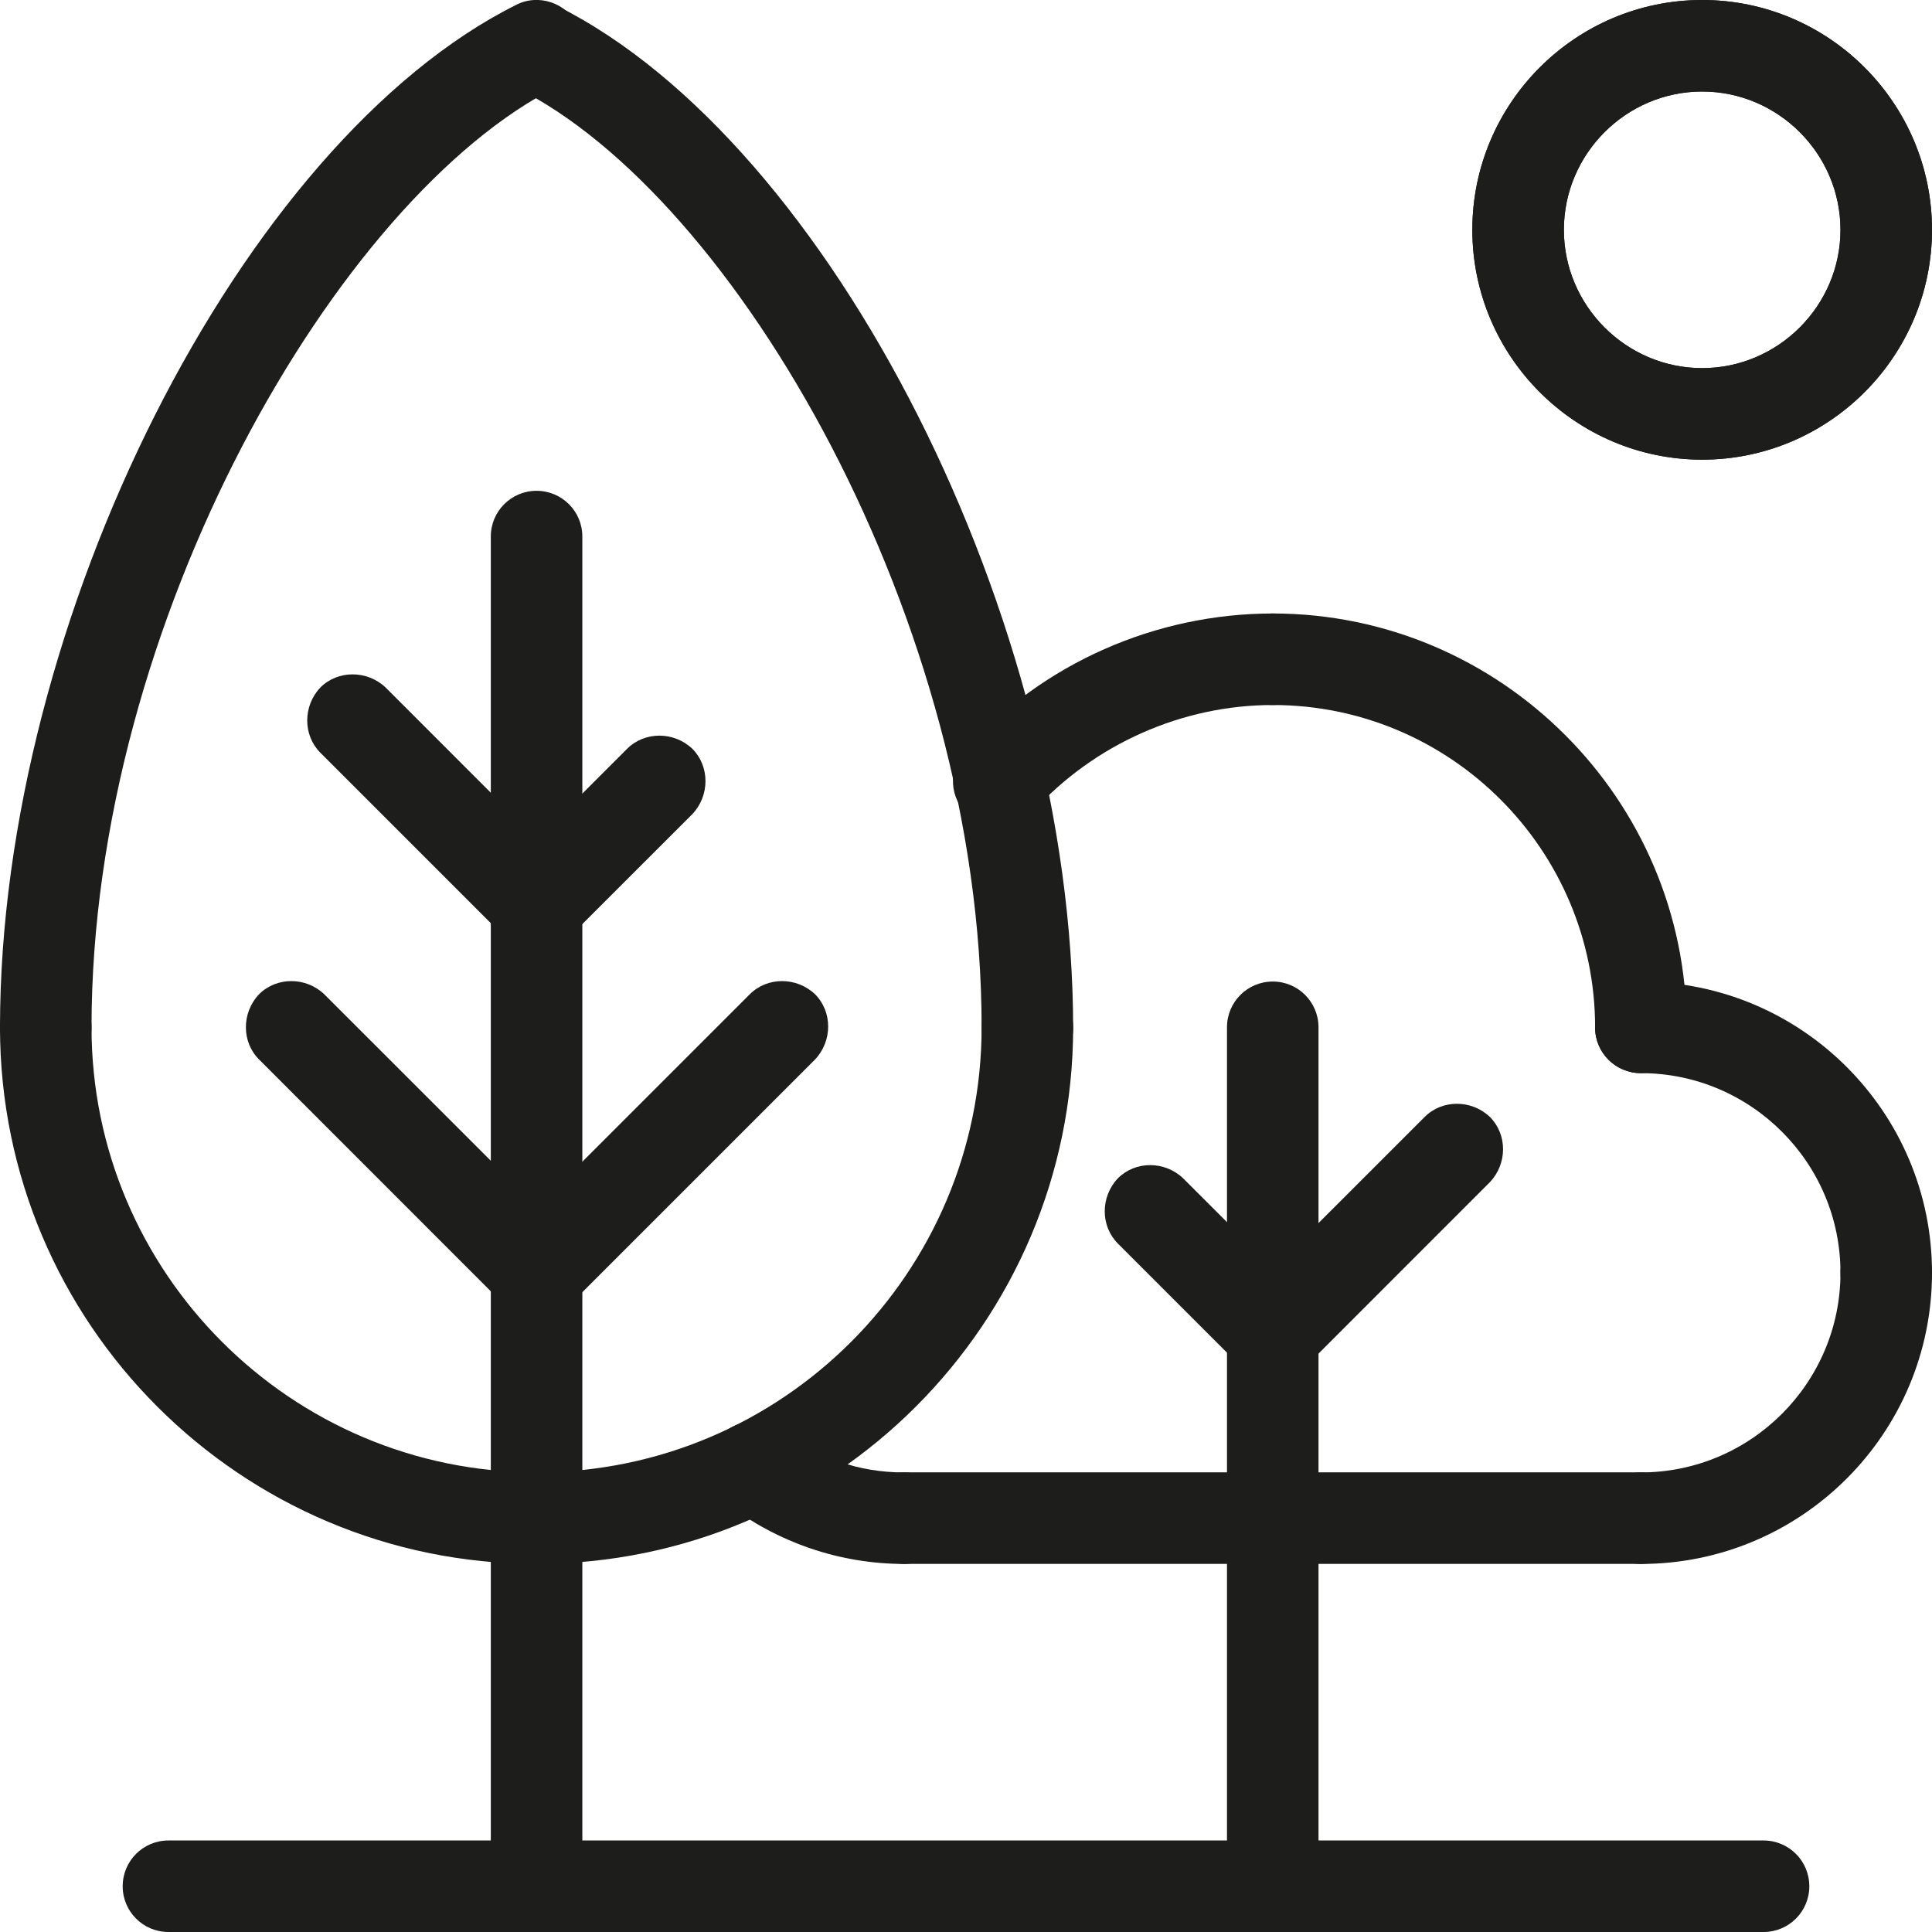 <svg width="24" height="24" viewBox="0 0 24 24" fill="none" xmlns="http://www.w3.org/2000/svg">
<g id="Layer_1" clip-path="url(#clip0_2064_2183)">
<path id="Vector" d="M21.907 24H2.093C1.778 24 1.524 23.746 1.524 23.432C1.524 23.117 1.778 22.863 2.093 22.863H21.907C22.222 22.863 22.476 23.117 22.476 23.432C22.476 23.746 22.222 24 21.907 24Z" fill="#1D1D1B"/>
<path id="Vector_2" d="M6.665 24C6.351 24 6.097 23.746 6.097 23.431V6.665C6.097 6.351 6.351 6.097 6.665 6.097C6.98 6.097 7.234 6.351 7.234 6.665V23.431C7.234 23.746 6.98 24 6.665 24Z" fill="#1D1D1B"/>
<path id="Vector_3" d="M6.665 11.806C6.52 11.806 6.375 11.746 6.266 11.637L3.98 9.351C3.762 9.133 3.762 8.77 3.98 8.54C4.197 8.323 4.56 8.323 4.79 8.54L7.076 10.827C7.294 11.044 7.294 11.407 7.076 11.637C6.968 11.746 6.822 11.806 6.677 11.806H6.665Z" fill="#1D1D1B"/>
<path id="Vector_4" d="M6.665 11.806C6.52 11.806 6.375 11.745 6.266 11.637C6.048 11.419 6.048 11.056 6.266 10.826L7.79 9.302C8.008 9.084 8.371 9.084 8.601 9.302C8.818 9.52 8.818 9.883 8.601 10.113L7.076 11.637C6.967 11.745 6.822 11.806 6.677 11.806H6.665Z" fill="#1D1D1B"/>
<path id="Vector_5" d="M0.569 13.331C0.254 13.331 0 13.077 0 12.762C0 7.706 3 1.766 6.411 0.061C6.69 -0.084 7.04 0.037 7.173 0.315C7.319 0.593 7.198 0.944 6.919 1.077C4.198 2.444 1.137 7.73 1.137 12.762C1.137 13.077 0.883 13.331 0.569 13.331Z" fill="#1D1D1B"/>
<path id="Vector_6" d="M12.762 13.331C12.448 13.331 12.194 13.077 12.194 12.762C12.194 7.73 9.145 2.444 6.412 1.089C6.133 0.944 6.012 0.605 6.157 0.327C6.303 0.048 6.641 -0.073 6.92 0.073C10.331 1.778 13.331 7.718 13.331 12.774C13.331 13.089 13.077 13.343 12.762 13.343V13.331Z" fill="#1D1D1B"/>
<path id="Vector_7" d="M6.666 16.379C6.52 16.379 6.375 16.319 6.266 16.21L3.218 13.161C3 12.944 3 12.581 3.218 12.351C3.436 12.133 3.799 12.133 4.028 12.351L7.077 15.399C7.295 15.617 7.295 15.98 7.077 16.21C6.968 16.319 6.823 16.379 6.678 16.379H6.666Z" fill="#1D1D1B"/>
<path id="Vector_8" d="M6.665 16.379C6.52 16.379 6.375 16.319 6.266 16.21C6.048 15.992 6.048 15.629 6.266 15.399L9.314 12.351C9.532 12.133 9.895 12.133 10.125 12.351C10.342 12.569 10.342 12.931 10.125 13.161L7.076 16.21C6.967 16.319 6.822 16.379 6.677 16.379H6.665Z" fill="#1D1D1B"/>
<path id="Vector_9" d="M6.665 19.427C2.988 19.427 0 16.439 0 12.762C0 12.448 0.254 12.194 0.569 12.194C0.883 12.194 1.137 12.448 1.137 12.762C1.137 15.81 3.617 18.29 6.665 18.29C6.98 18.29 7.234 18.544 7.234 18.859C7.234 19.173 6.98 19.427 6.665 19.427Z" fill="#1D1D1B"/>
<path id="Vector_10" d="M6.665 19.427C6.351 19.427 6.097 19.173 6.097 18.859C6.097 18.544 6.351 18.29 6.665 18.29C9.714 18.29 12.194 15.81 12.194 12.762C12.194 12.448 12.447 12.194 12.762 12.194C13.076 12.194 13.331 12.448 13.331 12.762C13.331 16.439 10.343 19.427 6.665 19.427Z" fill="#1D1D1B"/>
<path id="Vector_11" d="M15.811 24C15.496 24 15.242 23.746 15.242 23.431V12.762C15.242 12.447 15.496 12.193 15.811 12.193C16.125 12.193 16.379 12.447 16.379 12.762V23.431C16.379 23.746 16.125 24 15.811 24Z" fill="#1D1D1B"/>
<path id="Vector_12" d="M15.81 17.141C15.665 17.141 15.52 17.081 15.411 16.972L13.887 15.448C13.669 15.23 13.669 14.867 13.887 14.637C14.105 14.419 14.468 14.419 14.697 14.637L16.222 16.161C16.439 16.379 16.439 16.742 16.222 16.972C16.113 17.081 15.968 17.141 15.822 17.141H15.81Z" fill="#1D1D1B"/>
<path id="Vector_13" d="M15.81 17.141C15.665 17.141 15.52 17.081 15.411 16.972C15.194 16.754 15.194 16.391 15.411 16.161L17.698 13.875C17.915 13.657 18.278 13.657 18.508 13.875C18.726 14.093 18.726 14.456 18.508 14.685L16.222 16.972C16.113 17.081 15.968 17.141 15.823 17.141H15.81Z" fill="#1D1D1B"/>
<path id="Vector_14" d="M20.383 19.427H11.238C10.923 19.427 10.669 19.173 10.669 18.859C10.669 18.544 10.923 18.29 11.238 18.29H20.383C20.697 18.29 20.951 18.544 20.951 18.859C20.951 19.173 20.697 19.427 20.383 19.427Z" fill="#1D1D1B"/>
<path id="Vector_15" d="M11.238 19.428C10.427 19.428 9.665 19.162 9.024 18.678C8.77 18.484 8.734 18.121 8.915 17.88C9.109 17.625 9.472 17.589 9.714 17.771C10.149 18.109 10.669 18.291 11.226 18.291C11.54 18.291 11.794 18.545 11.794 18.859C11.794 19.174 11.54 19.428 11.226 19.428H11.238Z" fill="#1D1D1B"/>
<path id="Vector_16" d="M20.383 19.428C20.069 19.428 19.814 19.174 19.814 18.859C19.814 18.545 20.069 18.291 20.383 18.291C21.75 18.291 22.863 17.178 22.863 15.811C22.863 15.496 23.117 15.242 23.431 15.242C23.746 15.242 24 15.496 24 15.811C24 17.807 22.379 19.428 20.383 19.428Z" fill="#1D1D1B"/>
<path id="Vector_17" d="M23.431 16.379C23.117 16.379 22.863 16.125 22.863 15.81C22.863 14.444 21.75 13.331 20.383 13.331C20.069 13.331 19.814 13.077 19.814 12.762C19.814 12.448 20.069 12.194 20.383 12.194C22.379 12.194 24 13.815 24 15.81C24 16.125 23.746 16.379 23.431 16.379Z" fill="#1D1D1B"/>
<path id="Vector_18" d="M12.412 10.27C12.279 10.27 12.133 10.222 12.025 10.125C11.795 9.919 11.771 9.557 11.988 9.315C12.956 8.238 14.359 7.621 15.811 7.621C16.125 7.621 16.38 7.875 16.38 8.19C16.38 8.504 16.125 8.758 15.811 8.758C14.686 8.758 13.597 9.242 12.835 10.077C12.726 10.198 12.569 10.27 12.412 10.27Z" fill="#1D1D1B"/>
<path id="Vector_19" d="M20.383 13.331C20.069 13.331 19.815 13.077 19.815 12.762C19.815 10.561 18.024 8.758 15.811 8.758C15.496 8.758 15.242 8.504 15.242 8.19C15.242 7.875 15.496 7.621 15.811 7.621C18.641 7.621 20.952 9.932 20.952 12.762C20.952 13.077 20.698 13.331 20.383 13.331Z" fill="#1D1D1B"/>
<path id="Vector_20" d="M21.145 5.71C19.572 5.71 18.29 4.427 18.29 2.855C18.29 1.282 19.572 0 21.145 0C22.718 0 24 1.282 24 2.855C24 4.427 22.718 5.71 21.145 5.71ZM21.145 1.137C20.201 1.137 19.427 1.911 19.427 2.855C19.427 3.798 20.201 4.573 21.145 4.573C22.088 4.573 22.863 3.798 22.863 2.855C22.863 1.911 22.088 1.137 21.145 1.137Z" fill="#1D1D1B"/>
<path id="Vector_21" d="M21.145 5.71C19.572 5.71 18.29 4.427 18.29 2.855C18.29 1.282 19.572 0 21.145 0C22.718 0 24 1.282 24 2.855C24 4.427 22.718 5.71 21.145 5.71ZM21.145 1.137C20.201 1.137 19.427 1.911 19.427 2.855C19.427 3.798 20.201 4.573 21.145 4.573C22.088 4.573 22.863 3.798 22.863 2.855C22.863 1.911 22.088 1.137 21.145 1.137Z" fill="#1D1D1B"/>
</g>
<defs>
<clipPath id="clip0_2064_2183">
<rect width="24" height="24" fill="white"/>
</clipPath>
</defs>
</svg>
